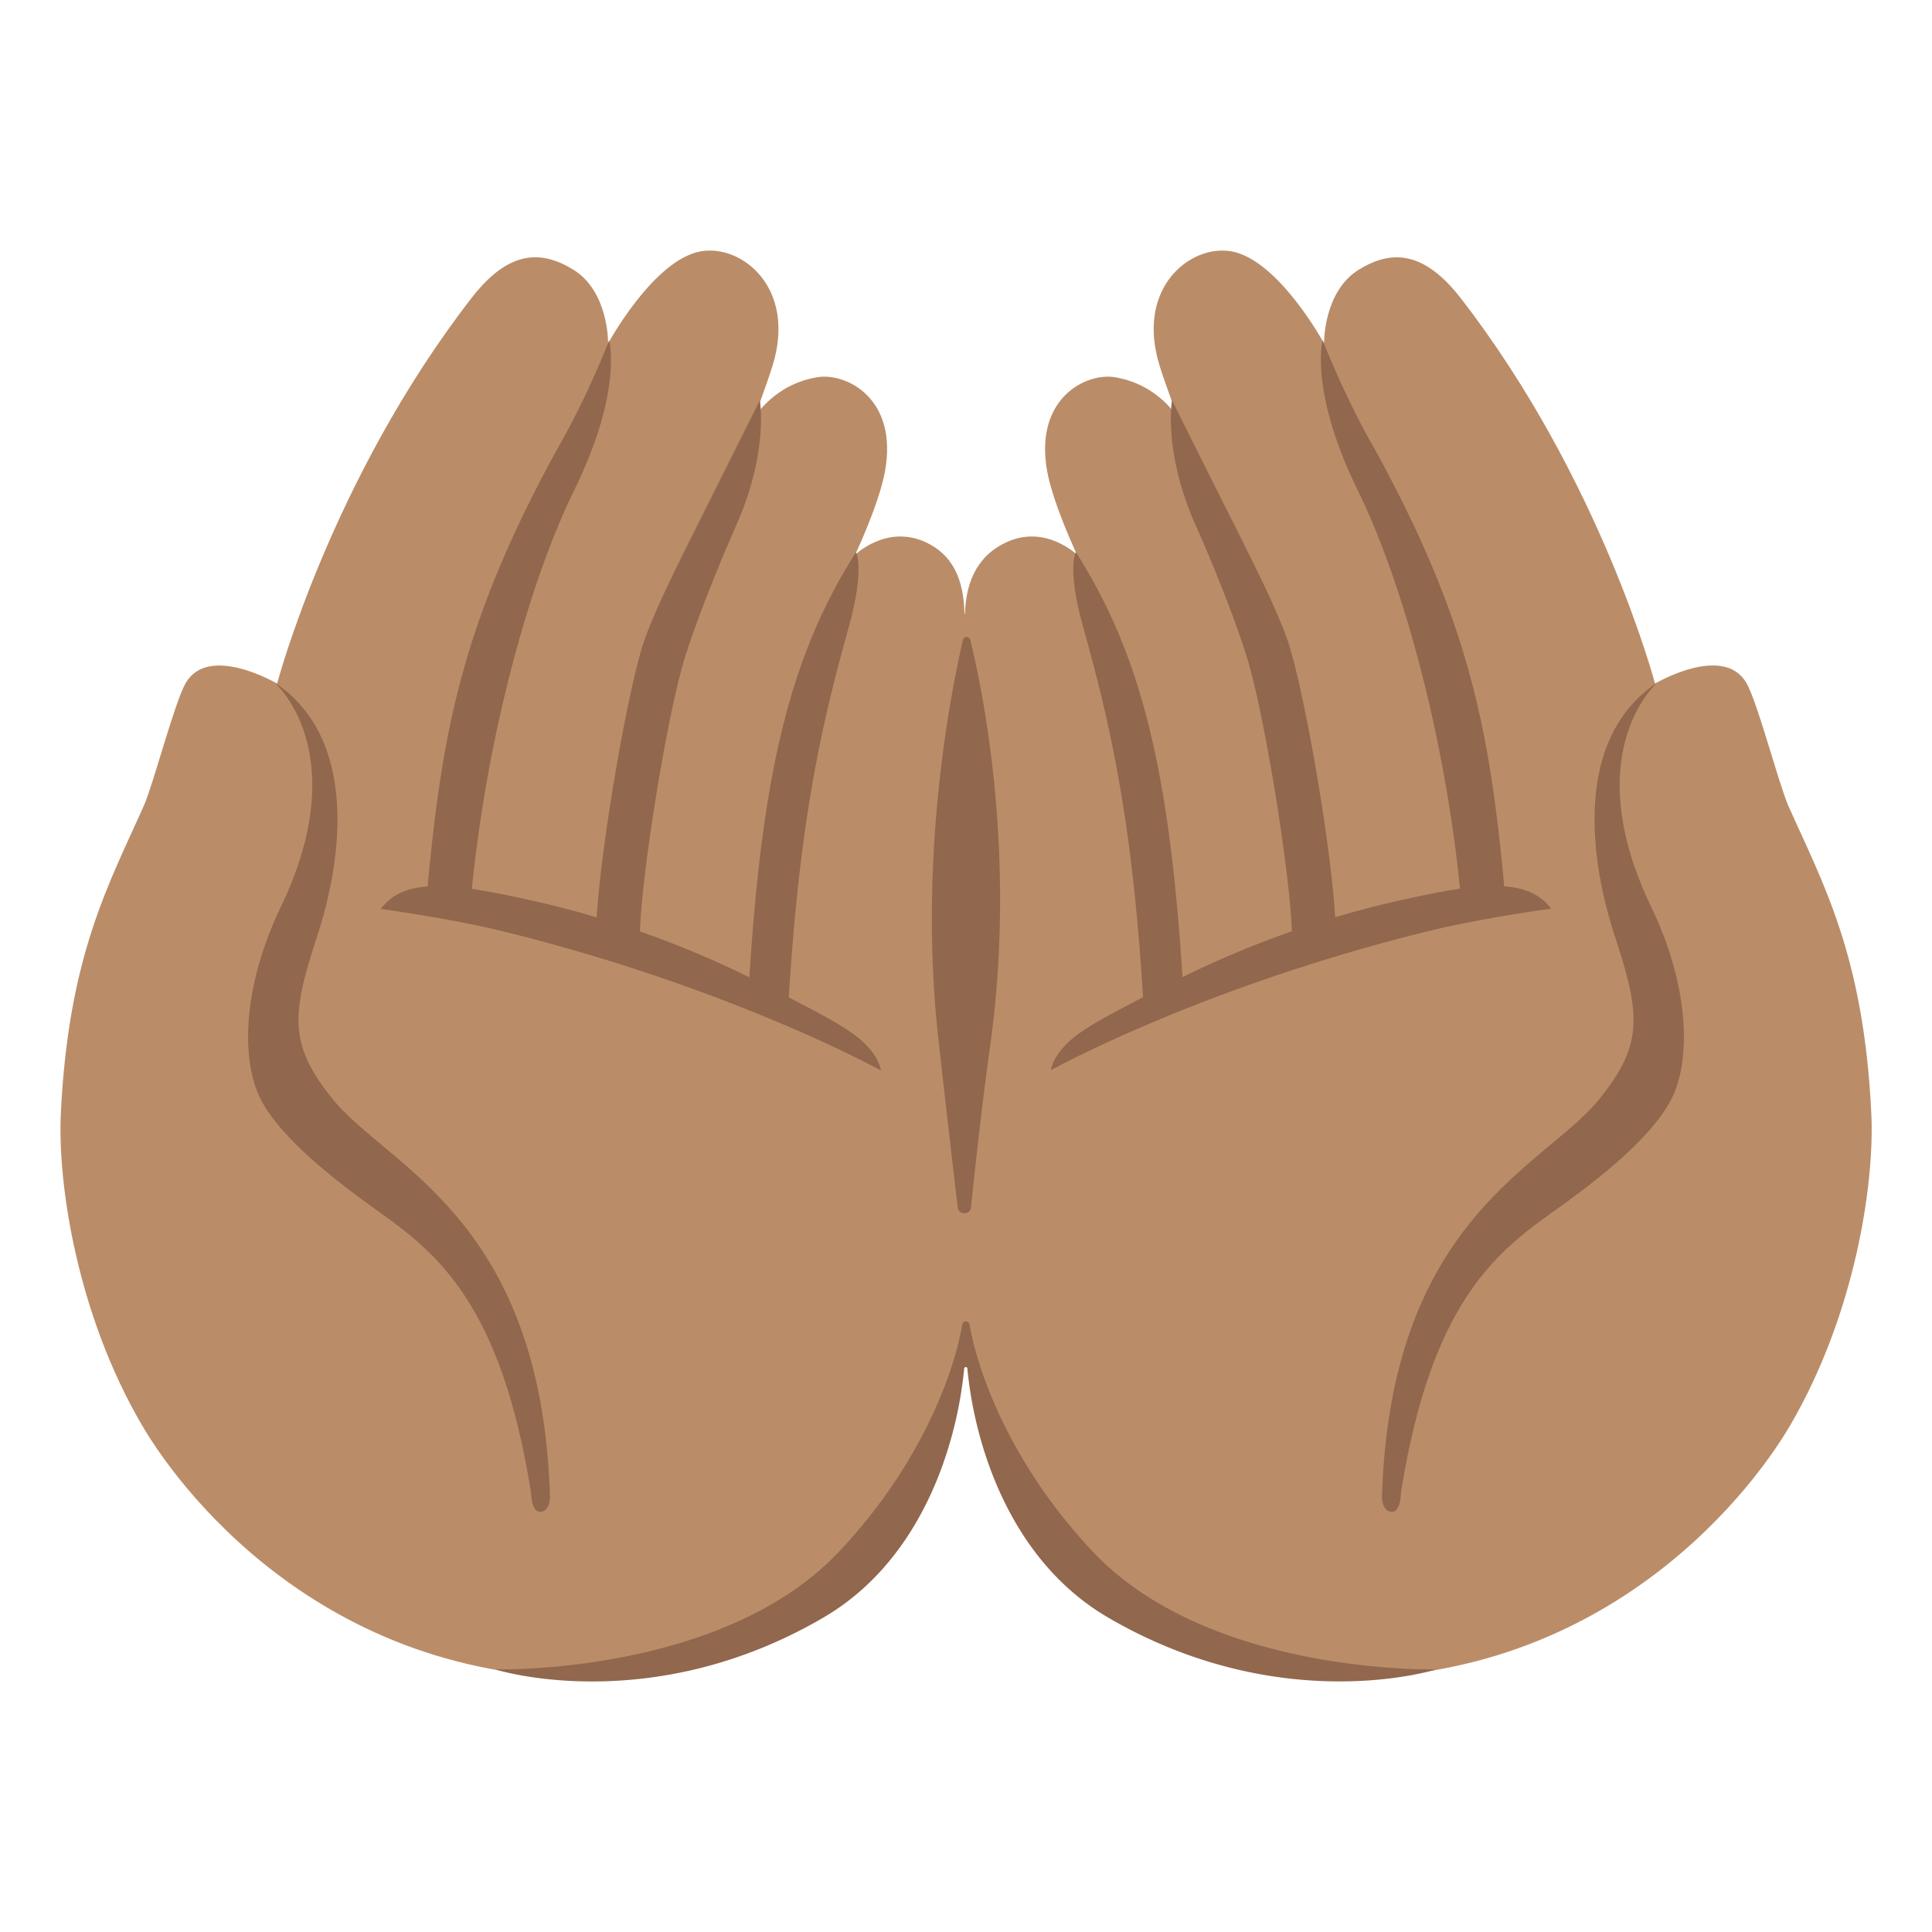 <?xml version="1.0" encoding="utf-8"?>
<!-- Generator: www.svgicons.com -->
<svg xmlns="http://www.w3.org/2000/svg" width="800" height="800" viewBox="0 0 128 128">
<path fill="#BA8D68" d="M123.98 73.78c-.5-10.49-3.21-15.25-5.5-20.4c-.61-1.37-2.05-6.9-2.78-8.14c-1.54-2.62-6.05.05-6.05.05s-3.56-13.5-12.86-25.52c-2.43-3.13-4.57-3.26-6.77-1.9c-2.35 1.45-2.3 4.88-2.3 4.88s-3.01-5.55-6.15-6.1c-2.71-.47-6.35 2.42-4.74 7.59c.37 1.2 1.22 3.46 1.22 3.46s-1.29-2.24-4.2-2.71c-1.92-.31-5.35 1.42-4.47 6.25c.41 2.21 1.98 5.52 1.98 5.52s-2.05-2.01-4.63-.86c-1.87.84-2.73 2.49-2.8 4.77h-.03c-.05-2.27-.76-3.93-2.62-4.77c-2.57-1.15-4.63.86-4.63.86s1.57-3.3 1.98-5.52c.89-4.83-2.55-6.56-4.47-6.25c-2.91.47-4.2 2.71-4.2 2.71s.85-2.26 1.22-3.46c1.61-5.17-2.03-8.06-4.74-7.59c-3.14.55-6.15 6.1-6.15 6.1s.05-3.43-2.3-4.88c-2.21-1.36-4.35-1.24-6.77 1.9c-9.3 12.01-12.86 25.52-12.86 25.52s-4.52-2.66-6.05-.05c-.73 1.24-2.17 6.78-2.78 8.14c-2.29 5.15-5 9.91-5.5 20.4c-.22 4.62 1.06 13.3 5.41 20.7c2.8 4.77 12.99 17.78 31.96 16.6c13.61-.84 20.18-9.79 21.63-18.1c.23-1.32.4-2.51.53-3.63H64c.13 1.05.28 2.15.49 3.38c1.45 8.31 8.5 17.51 22.12 18.36c18.97 1.17 29.16-11.84 31.96-16.6c4.35-7.41 5.63-16.09 5.41-20.71"/><path fill="#91674D" d="M18.19 45.22s5.35 4.6.4 14.9c-2.57 5.35-2.64 10.29-1.25 12.84c1.39 2.55 4.84 5.25 7.9 7.42c3.91 2.79 8 6.26 9.95 18.55c0 0 0 1.23.59 1.23c.67 0 .66-.98.66-.98c-.56-18.44-10.72-21.84-14.38-26.34c-2.95-3.64-2.76-5.6-1.04-10.84c1.72-5.24 2.66-13.15-2.83-16.78"/><path fill="#91674D" d="M57.01 68.88c-.92-.8-2.51-1.64-4.75-2.8c.7-11.41 2.08-17.78 3.94-24.42c1.13-4.02.51-5.07.51-5.07c-4.18 6.58-6.19 14.06-7.06 28.16a64.631 64.631 0 0 0-7.25-3.04c.11-3.82 1.75-14.05 2.92-17.96c.52-1.74 1.77-5.11 3.48-9c2.14-4.84 1.54-8.22 1.54-8.22l-3.71 7.42c-1.88 3.74-3.5 6.98-4.1 8.97c-1.1 3.69-2.7 13.1-3 17.86a60 60 0 0 0-4.26-1.11c-1.52-.34-2.85-.61-4.01-.78c1-9.93 3.69-20.1 6.8-26.45c3.21-6.55 2.3-9.89 2.3-9.89s-1.42 3.69-3.38 7.09l-.46.84c-5.93 11.03-7.24 18.12-8.19 28.25c-1.39.1-2.4.55-3.1 1.49c0 0 4.59.62 8.13 1.49c15.11 3.73 25 9.21 25 9.21s-.07-.93-1.35-2.04m52.8-23.66s-5.35 4.6-.4 14.9c2.57 5.35 2.64 10.29 1.25 12.84c-1.39 2.55-4.84 5.25-7.9 7.42c-3.91 2.79-8 6.26-9.95 18.55c0 0 0 1.23-.59 1.23c-.67 0-.66-.98-.66-.98c.56-18.44 10.72-21.84 14.38-26.34c2.95-3.64 2.76-5.6 1.04-10.84c-1.72-5.24-2.66-13.15 2.83-16.78"/><path fill="#91674D" d="M99.66 58.72c-.95-10.13-2.25-17.22-8.19-28.25l-.46-.84c-1.96-3.4-3.38-7.09-3.38-7.09s-.9 3.34 2.3 9.89c3.11 6.35 5.8 16.52 6.8 26.45c-1.17.17-2.49.44-4.01.78c-1.48.33-2.9.71-4.26 1.11c-.29-4.76-1.9-14.17-3-17.86c-.59-1.99-2.22-5.22-4.1-8.97c-2.19-4.36-3.71-7.42-3.71-7.42s-.6 3.38 1.54 8.22c1.72 3.88 2.96 7.25 3.48 9c1.16 3.91 2.8 14.14 2.92 17.96c-2.66.93-5.08 1.97-7.25 3.04c-.88-14.1-2.88-21.57-7.06-28.16c0 0-.62 1.05.51 5.07c1.86 6.64 3.24 13 3.94 24.42c-2.24 1.16-3.83 2-4.75 2.8c-1.28 1.11-1.35 2.03-1.35 2.03s9.89-5.49 25-9.21c3.54-.87 8.13-1.49 8.13-1.49c-.7-.93-1.71-1.38-3.1-1.48m-27.24 44.1c-5.44-5.76-7.64-11.88-8.18-15.06a.248.248 0 0 0-.49 0c-.53 3.17-2.73 9.29-8.18 15.06c-7.73 8.19-22.77 7.78-22.77 7.78s10.26 3.28 21.75-3.43c6.48-3.78 8.84-11.37 9.33-16.5c.01-.13.2-.13.21 0c.49 5.13 2.85 12.72 9.33 16.5c11.5 6.7 21.75 3.43 21.75 3.43s-15.02.41-22.75-7.78m-8.97-22.83c.06.53.83.52.88 0c.32-3.1.8-7.37 1.25-10.56c1.82-12.82-.51-23.84-1.3-27.04c-.06-.25-.42-.25-.48 0c-.74 3.18-2.95 14.02-1.67 26.07c.27 2.47.88 7.79 1.32 11.53"/>
</svg>